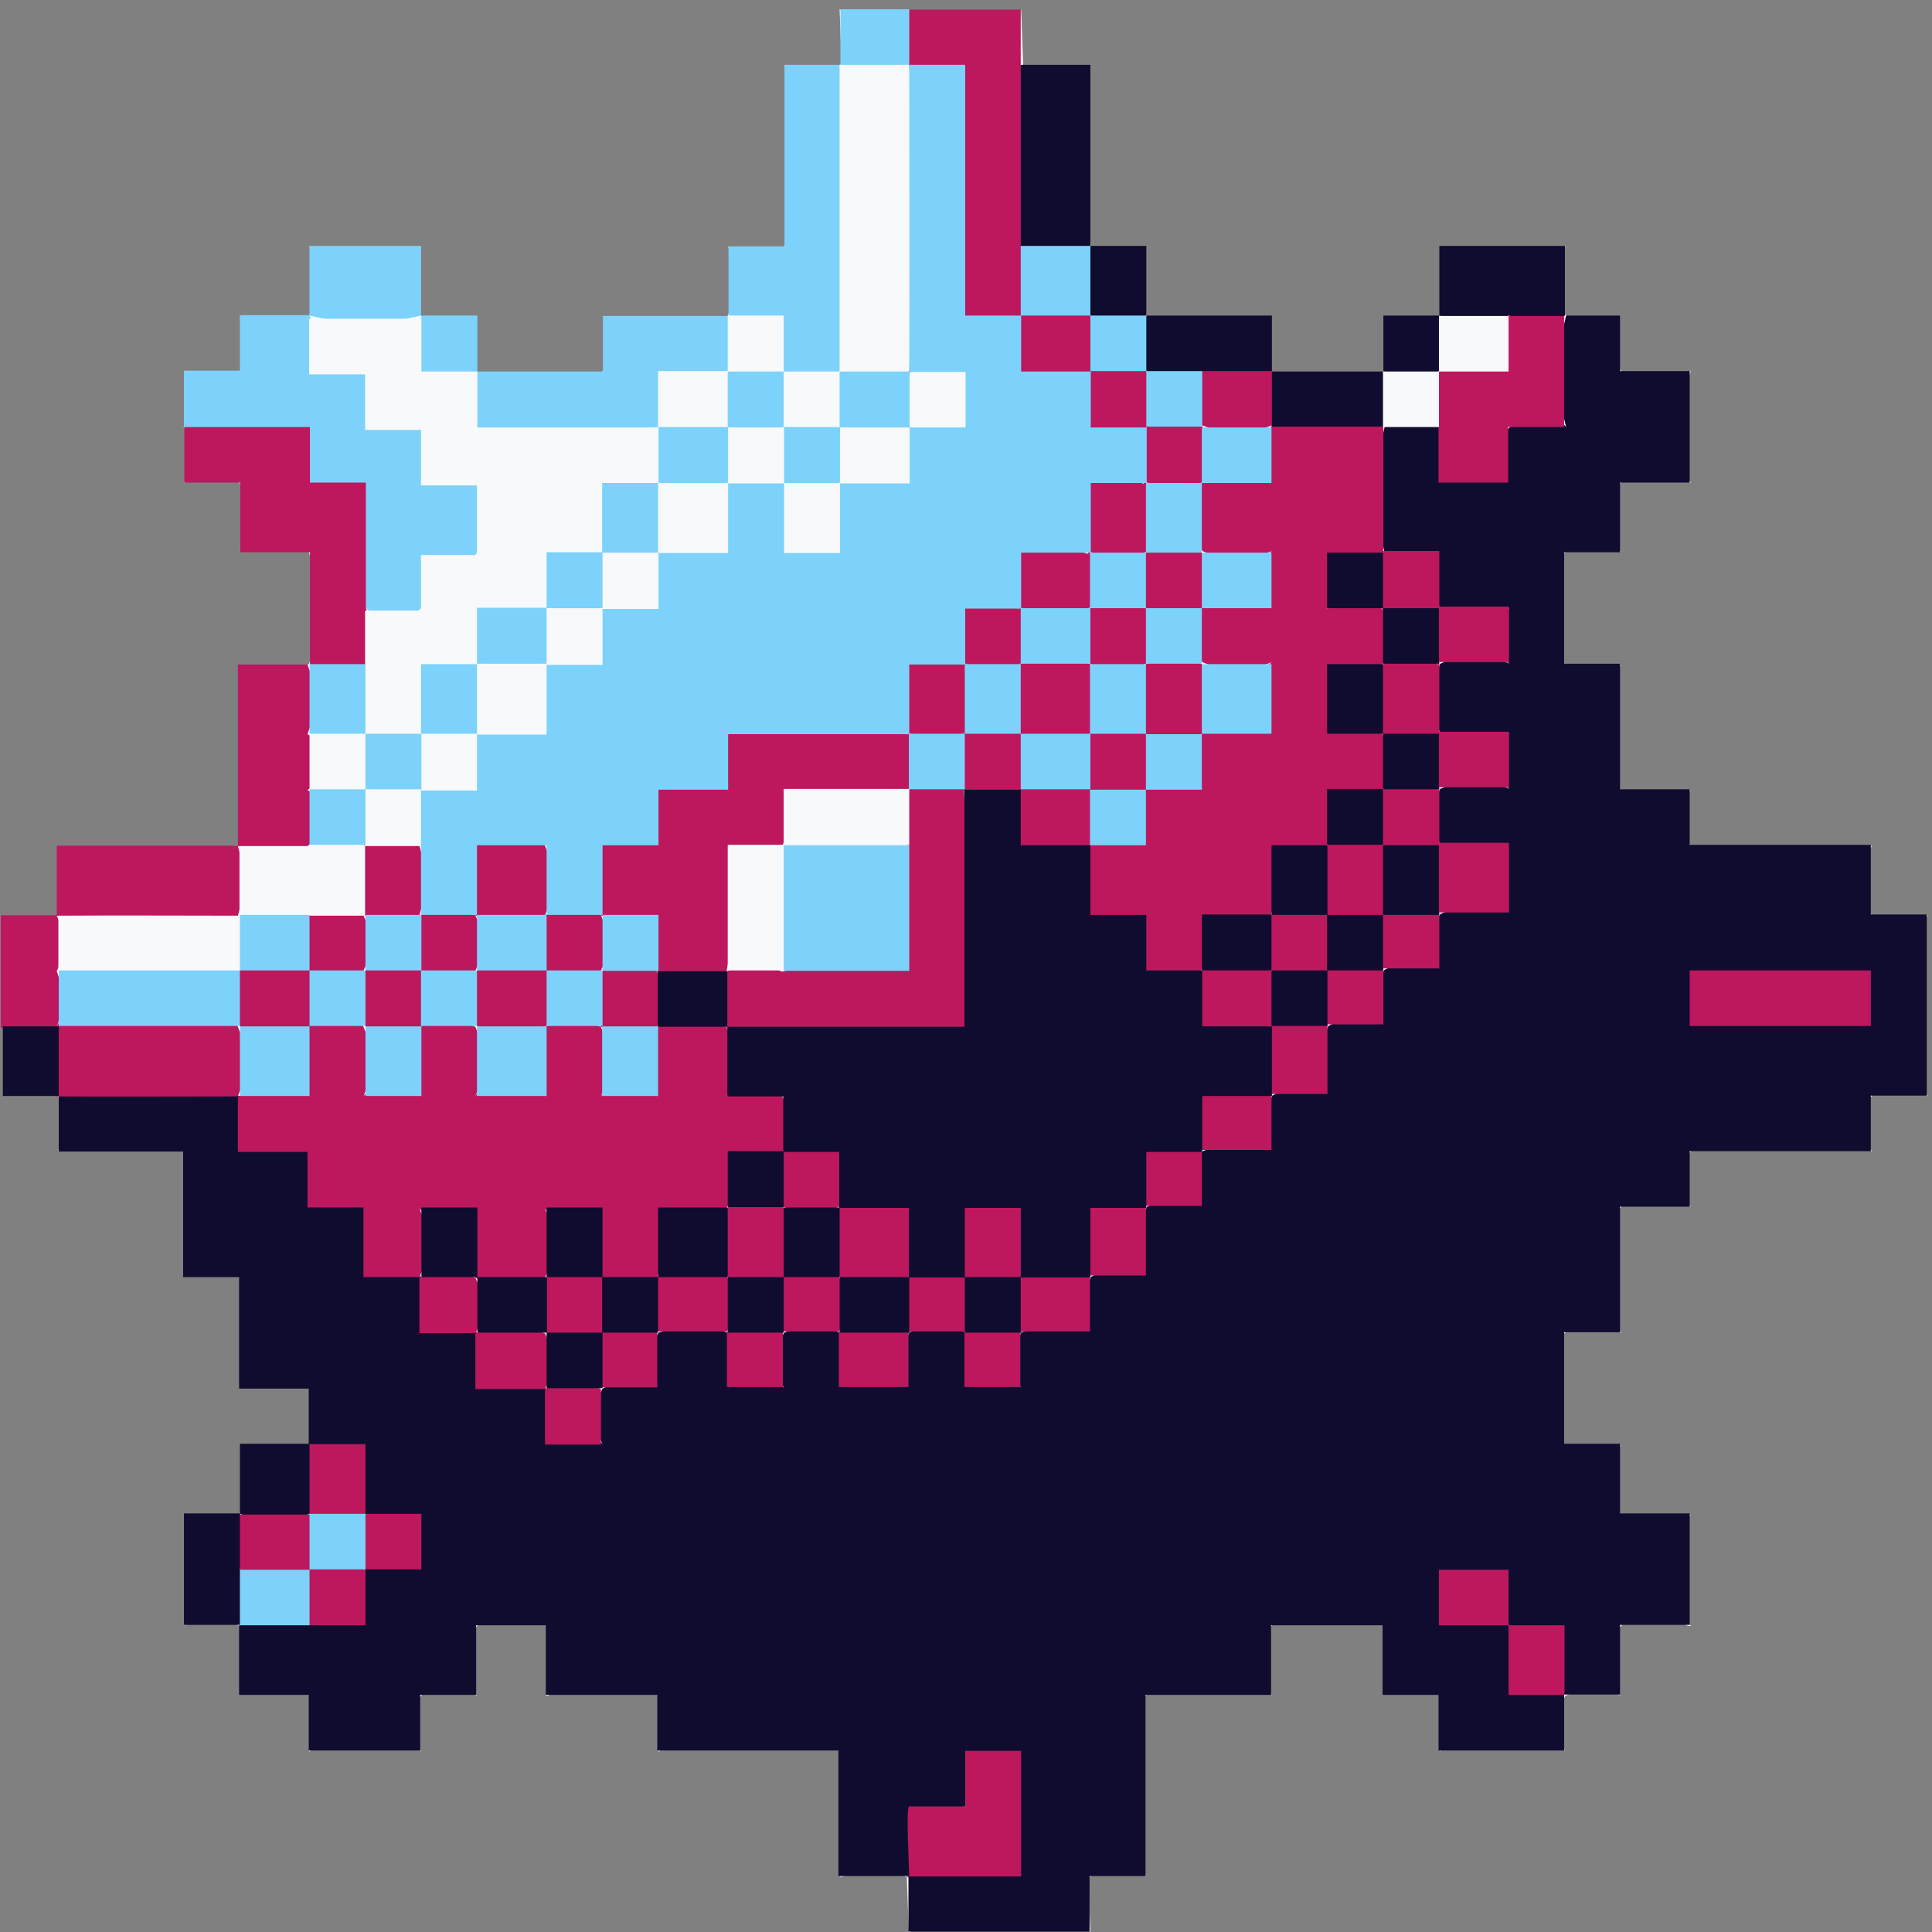<?xml version="1.0" encoding="UTF-8"?>
<svg id="Layer_1" data-name="Layer 1" xmlns="http://www.w3.org/2000/svg" viewBox="0 0 48 48">
  <rect x="0" y="0" width="48" height="48" fill="#808080" stroke="none"/>
  <defs>
    <style>
      .cls-1 {
        fill: #100c30;
      }

      .cls-2 {
        fill: #bd185d;
      }

      .cls-3 {
        fill: #7dd2fb;
      }

      .cls-4 {
        fill: #fefefe;
      }

      .cls-5 {
        fill: #f7f9fb;
      }
    </style>
  </defs>
  <g id="hAefnk.tif">
    <g>
      <path class="cls-4" d="M27.09,48c-.28-.14-.27-1.22,0-1.38.14-.28,1.22-.27,1.39,0l-.17-.08v-4.32l.17-.1c.02-.07.05-.17.1-.17.66-.07,2.24-.08,2.89,0l.13.17-.17-.1v-1.51l.17-.12c0-.07.03-.17.08-.17.36-.03,2.34-.07,2.57,0l.13.17c.07.02.17.05.17.1.04.33.04,1.17,0,1.51l-.17.12c.14-.28,1.22-.27,1.39,0l.17.1c.05.27.08,1.17-.17,1.29.02-.07.05-.17.1-.17.66-.07,2.24-.08,2.89,0l.13.17c-.24-.46-.24-.93,0-1.38.46-.17.93-.17,1.39,0l-.17-.1v-1.51l.17-.12.1-.17h1.51l.12.17c-.07,0-.17-.03-.17-.08-.06-.52-.07-2.05,0-2.57l.17-.13-.1.17h-1.51l-.12-.17-.17-.1v-1.51l.17-.12c-.14.28-1.22.27-1.39,0-.07,0-.17-.03-.17-.08-.03-.36-.07-2.33,0-2.57l.17-.13c.15-.28,1.22-.27,1.39,0-.07-.02-.17-.05-.17-.1-.07-.66-.08-2.24,0-2.89l.17-.13.1-.17h1.51l.12.17c-.28-.14-.27-1.22,0-1.38l.08-.17h4.32l.1.17c-.28-.14-.27-1.22,0-1.38.14-.28,1.22-.27,1.39,0l-.17-.08v-4.32l.17-.1-.1.17c-.29.05-1.16.08-1.29-.17l-.17-.1v-1.51l.17-.12-.08.17h-4.32l-.1-.17c-.28-.14-.27-1.22,0-1.38l-.1.17h-1.51l-.12-.17c-.07-.02-.17-.05-.17-.1-.07-.66-.08-2.24,0-2.89l.17-.13-.1.17c-.27.05-1.17.08-1.29-.17-.07,0-.17-.03-.17-.08-.03-.36-.07-2.33,0-2.57l.17-.13c.14-.28,1.22-.27,1.39,0l-.17-.1v-1.51l.17-.12.1-.17h1.51l.12.17c-.07,0-.17-.03-.17-.08-.06-.52-.07-2.05,0-2.57l.17-.13c-.02.07-.05.17-.1.17-.33.04-1.17.04-1.51,0l-.12-.17c-.28-.14-.27-1.22,0-1.38-.46.24-.93.24-1.39,0-.22-.58-.21-1.15,0-1.73,0,.05-.02.09-.04.12-.1.11-2.59.08-2.95.06l-.13-.17c.24.57.24,1.16,0,1.73-.4.21-.86.23-1.29.1.13.43.12.89-.1,1.29-.92.24-1.85.24-2.77,0-.22-.41-.22-.84-.08-1.27-1.01.11-2.04.11-3.04-.11-.18-.54-.23-1.09-.11-1.64-.43.14-.87.13-1.28-.09-.23-1.43-.19-2.88-.15-4.33h-1.46s-.12-.17-.12-.17c-.28-.14-.27-1.22,0-1.38"/>
      <path class="cls-4" d="M20.86.23l.17.1c.05.29.08,1.16-.17,1.29-.45.24-.93.24-1.39,0l.17.08v4.32l-.17.1c-.14.28-1.22.27-1.39,0,.24.57.24,1.16,0,1.73-1.01.25-2.1.26-3.12,0,.28.14.27,1.22,0,1.38-1.01.26-2.1.27-3.12,0-.24-.39-.22-.86-.09-1.28-.43.13-.89.11-1.29-.1-.24-.57-.24-1.16,0-1.73,0,.07-.03.17-.08.17-.52.06-2.07.07-2.57,0l-.13-.17c.24.57.23,1.16,0,1.73-.58.22-1.15.21-1.73,0,.28.14.27,1.22,0,1.38l-.1.17c-.29.05-1.16.08-1.29-.17.17.46.17.93,0,1.38l.17.1c.05.29.08,1.16-.17,1.29.14-.28,1.22-.27,1.39,0l.17.1v1.51l-.17.12.1-.17h1.51l.12.17c.24.92.23,1.85,0,2.77-.54.14-1.08.19-1.63.09.11,1.47.12,2.95-.11,4.41-1.46.23-2.95.22-4.42.11.13.55.11,1.09-.08,1.62-.41.22-.84.22-1.28.08.12.89.11,1.81-.11,2.69.18.54.23,1.09.11,1.64.43-.14.87-.13,1.28.09.24.45.24.93,0,1.38.02-.07.05-.17.1-.17.63-.05,2.3-.09,2.89,0l.13.17c.07.02.17.05.17.1.04.57.1,2.4,0,2.89l-.17.13c.14-.28,1.22-.27,1.39,0,.07,0,.17.03.17.08.06.52.07,2.07,0,2.57l-.17.13c.05-.17.23-.23.52-.17.32-.03,1.07-.08,1.21.17.24.45.24.93,0,1.38-.52.21-1.08.22-1.63.09.12.55.08,1.1-.1,1.64-.45.24-.93.24-1.39,0,.07,0,.17.03.17.08.06.52.07,2.07,0,2.57l-.17.13c.46-.24.93-.24,1.39,0,.24.57.24,1.16,0,1.73l.1-.17h1.51l.12.17.17.1c.05.29.08,1.16-.17,1.29,0-.07.03-.17.08-.17.5-.07,2.05-.06,2.57,0l.13.17c-.28-.14-.27-1.22,0-1.38.14-.28,1.22-.27,1.39,0l-.17-.1v-1.51l.17-.12.1-.17h1.51l.12.17c.07.02.17.05.17.1.02.2.02,1.49-.06,1.57-.03.03-.07.05-.12.06,0-.07.03-.17.08-.17.51-.05,2.09-.08,2.57,0l.13.17.17.1c.05.27.08,1.17-.17,1.29l.08-.17h4.32l.1.17c.07.02.17.05.17.1.04.57.1,2.4,0,2.89l-.17.13c.58-.21,1.15-.22,1.73,0,.28.14.27,1.22,0,1.38"/>
      <path class="cls-1" d="M38.86,7.84c.46,0,.92,0,1.39,0v1.38h1.73v2.77h-1.73v1.73h-1.39v2.77h1.39v3.12h1.73v1.38h4.5v1.73h1.39v4.5h-1.39v1.38h-4.5v1.38h-1.73v3.12h-1.39v2.77h1.39v1.73h1.73v2.77h-1.73v1.73c-.46,0-.92,0-1.39,0-.21-.52-.23-1.09-.1-1.64-.43.13-.88.12-1.28-.09-.24-.45-.24-.93,0-1.38l-.1.17h-1.51l-.12-.17.17.1c.05.27.08,1.17-.17,1.29.57-.24,1.16-.24,1.73,0,.21.49.21,1.03.15,1.56h1.11s.12.17.12.17c0,.46,0,.92,0,1.38h-3.12v-1.38h-1.39v-1.73h-2.77v1.73h-3.12v4.5h-1.39v1.38c-1.5,0-3,0-4.5,0v-1.38c.92-.23,1.85-.24,2.77,0-.07-.02-.17-.05-.17-.1-.07-.66-.08-2.24,0-2.89l.17-.13c-.14.28-1.22.27-1.39,0l.17.1c.05.29.08,1.16-.17,1.29l-.1.17c-.29.05-1.16.08-1.29-.17l.14.12.03,1.5-.17.11c-.58,0-1.16,0-1.73,0v-3.12h-4.5v-1.38h-2.77v-1.73h-1.73v1.73h-1.39v1.38h-2.77v-1.38h-1.73c0-.58,0-1.16,0-1.73.58-.21,1.15-.21,1.73,0,.4-.21.86-.23,1.29-.1-.13-.43-.12-.89.1-1.29.45-.24.93-.24,1.39,0-.28-.14-.27-1.22,0-1.38-.46.24-.93.24-1.39,0-.18-.54-.23-1.09-.11-1.64-.43.14-.87.13-1.28-.09,0-.46,0-.92,0-1.38h-1.73v-2.77h-1.39v-3.12H1.46c0-.46,0-.92,0-1.38,1.49-.24,3.01-.24,4.5,0,.24.45.24.93,0,1.38l.1-.17h1.51l.12.17c.28.14.27,1.22,0,1.38.14-.28,1.22-.27,1.39,0,.07.02.17.05.17.1.02.2.02,1.49-.06,1.57-.03.03-.07.05-.12.06.46-.24.93-.24,1.39,0,.21.4.23.86.1,1.29.43-.13.89-.12,1.29.1.22.41.22.84.09,1.28.55-.12,1.11-.08,1.64.11.24.45.24.93,0,1.38.14-.28,1.22-.27,1.39,0-.24-.46-.24-.93,0-1.38.4-.21.86-.23,1.29-.1-.13-.43-.12-.89.1-1.29.57-.17,1.16-.17,1.73,0,.24.45.24.93,0,1.38.14-.28,1.22-.27,1.39,0-.24-.46-.24-.93,0-1.38.46-.17.93-.17,1.39,0,.24.45.24.93,0,1.38.02-.07.05-.17.1-.17.14-.02,1.44-.03,1.51,0,.07.03.1.1.12.17-.24-.46-.24-.93,0-1.38.47-.22.92-.21,1.39,0,.24.45.24.93,0,1.38.14-.28,1.22-.27,1.39,0-.24-.46-.24-.93,0-1.38.54-.18,1.09-.23,1.64-.11-.14-.43-.13-.87.09-1.28.41-.22.85-.23,1.28-.09-.12-.54-.12-1.12.1-1.64.39-.24.86-.22,1.29-.1-.13-.42-.14-.9.1-1.29.52-.22,1.09-.22,1.64-.1-.13-.43-.12-.88.09-1.28.41-.22.84-.22,1.28-.09-.12-.55-.08-1.11.11-1.64.4-.21.86-.23,1.29-.1-.13-.43-.12-.89.1-1.29.4-.21.86-.23,1.29-.1-.13-.43-.12-.89.1-1.29.57-.24,1.16-.24,1.73,0-.07-.02-.17-.05-.17-.1-.02-.14-.03-1.44,0-1.51.03-.07.1-.1.17-.12-.57.24-1.16.24-1.73,0-.21-.47-.22-.92,0-1.38.57-.24,1.16-.24,1.73,0-.28-.14-.27-1.22,0-1.38-.57.24-1.16.24-1.73,0-.22-.58-.21-1.15,0-1.73.57-.24,1.16-.24,1.73,0-.28-.14-.27-1.22,0-1.38-.57.24-1.16.24-1.73,0-.2-.37-.21-.8-.15-1.21h-1.11s-.12-.17-.12-.17c-.24-1.03-.24-2.08,0-3.12.14-.28,1.22-.27,1.39,0,.24.45.24.93,0,1.38l.1-.17h1.51l.12.17c-.28-.14-.27-1.22,0-1.38.14-.28,1.22-.27,1.39,0-.24-.92-.23-1.85,0-2.77Z"/>
      <path class="cls-2" d="M31.59,24.11c.21.47.22.92,0,1.38-.49.13-1.44.32-1.83.1-.19-.11-.01-1.09.1-1.48.57-.23,1.16-.24,1.73,0Z"/>
      <path class="cls-2" d="M27.09,16.5c.17.57.17,1.16,0,1.73-.57.17-1.16.17-1.73,0-.17-.57-.17-1.16,0-1.73.58-.22,1.15-.22,1.73,0Z"/>
      <path class="cls-2" d="M14.97,31.73c.17.46.17.93,0,1.38-.47.21-.92.22-1.39,0-.17-.46-.17-.93,0-1.38.46-.17.93-.17,1.39,0Z"/>
      <path class="cls-2" d="M29.86,16.5c.24.57.24,1.16,0,1.73-.47.22-.92.21-1.39,0-.21-.58-.22-1.15,0-1.73.47-.21.92-.22,1.39,0Z"/>
      <path class="cls-2" d="M28.47,18.23c.24.46.24.93,0,1.38-.45.24-.93.24-1.39,0-.22-.47-.21-.92,0-1.38.47-.22.92-.21,1.39,0Z"/>
      <path class="cls-2" d="M23.97,31.73c-.24-.57-.24-1.16,0-1.73.15-.28,1.22-.27,1.39,0,.24.57.24,1.16,0,1.73-.47.22-.92.21-1.39,0Z"/>
      <path class="cls-2" d="M29.86,13.73c.17.46.17.93,0,1.38-.47.22-.92.21-1.39,0-.17-.46-.17-.93,0-1.38.47-.22.92-.22,1.39,0Z"/>
      <path class="cls-2" d="M20.86,30c.44-.13,1.61-.32,1.83-.1s.03,1.39-.1,1.83c-.57.17-1.16.17-1.73,0-.24-.57-.23-1.16,0-1.73Z"/>
      <path class="cls-2" d="M19.47,30c.17.57.17,1.16,0,1.73-.46.17-.93.17-1.39,0-.22-.58-.22-1.15,0-1.73.47-.22.92-.22,1.39,0Z"/>
      <path class="cls-2" d="M19.47,28.61c.15-.05.31-.09.46-.12.31-.05.81-.13,1.01,0,.16.11.11,1.2-.09,1.49-.47.21-.92.21-1.39,0-.24-.45-.23-.93,0-1.38Z"/>
      <path class="cls-2" d="M34.36,21c.21.58.22,1.15,0,1.73-.47.22-.92.21-1.39,0-.24-.57-.24-1.16,0-1.73.45-.24.93-.24,1.39,0Z"/>
      <path class="cls-2" d="M25.36.23v1.38c.24,1.49.23,3.01,0,4.5.24.57.23,1.16,0,1.73.57-.23,1.16-.24,1.73,0,.24.45.24.93,0,1.38.47-.21.92-.22,1.39,0,.22.47.21.92,0,1.38.46-.23.93-.24,1.39,0,.28.14.27,1.22,0,1.38-.45.24-.93.23-1.39,0,.17.57.17,1.16,0,1.73-.47.21-.92.21-1.39,0,.21.47.22.92,0,1.38-.57.24-1.16.23-1.73,0,.24.46.24.93,0,1.38-.45.24-.93.23-1.39,0,.23.57.24,1.16,0,1.73-.46.17-.93.17-1.39,0,.21.47.22.92,0,1.38.47-.22.92-.21,1.39,0-.21-.47-.22-.92,0-1.38.46-.17.93-.17,1.39,0,.24.45.24.93,0,1.38.58-.22,1.15-.21,1.73,0,.22.47.21.92,0,1.38.4-.21.86-.23,1.29-.1-.13-.43-.12-.89.1-1.29.4-.21.86-.23,1.29-.1-.13-.43-.12-.89.1-1.29.57-.24,1.16-.24,1.73,0l-.17-.1v-1.51l.17-.12c-.57.24-1.16.24-1.73,0-.21-.47-.22-.92,0-1.38.57-.24,1.16-.24,1.73,0-.28-.14-.27-1.22,0-1.38-.57.24-1.16.24-1.73,0-.17-.57-.17-1.16,0-1.73.54-.18,1.09-.23,1.64-.11-.14-.43-.13-.87.09-1.28-.58.22-1.15.22-1.73,0-.28-.14-.27-1.22,0-1.38.57-.17,1.16-.17,1.73,0,.22.47.22.92,0,1.38.92-.17,1.85-.17,2.77,0,0,1.04,0,2.08,0,3.12h1.39c0,.46,0,.92,0,1.38.58,0,1.16,0,1.73,0v1.38c-.58,0-1.16,0-1.73,0,0,.58,0,1.16,0,1.73.58,0,1.16,0,1.73,0v1.38c-.58,0-1.16,0-1.73,0,0,.46,0,.92,0,1.38.58,0,1.16,0,1.73,0v1.73c-.58,0-1.16,0-1.73,0,0,.46,0,.92,0,1.39-.46,0-.93,0-1.39,0,0,.46,0,.92,0,1.39-.46,0-.93,0-1.39,0,0,.58,0,1.16,0,1.73-.46,0-.93,0-1.39,0,0,.46,0,.92,0,1.39-.58,0-1.16,0-1.73,0,0,.46,0,.92,0,1.39-.46,0-.93,0-1.39,0,0,.58,0,1.16,0,1.73-.46,0-.93,0-1.39,0,0,.46,0,.92,0,1.39-.58,0-1.16,0-1.73,0,0,.46,0,.92,0,1.38h-1.39c0-.46,0-.92,0-1.38-.46,0-.92,0-1.39,0,0,.46,0,.92,0,1.38h-1.73c0-.46,0-.92,0-1.38-.46,0-.92,0-1.39,0,0,.46,0,.92,0,1.38h-1.39c0-.46,0-.92,0-1.38-.58,0-1.16,0-1.73,0,0,.46,0,.92,0,1.39-.46,0-.93,0-1.39,0-.23-.46-.24-.93,0-1.38.46-.17.93-.17,1.39,0-.24-.46-.24-.93,0-1.38.57-.17,1.16-.17,1.73,0,.24.45.23.93,0,1.38.46-.17.93-.17,1.39,0-.23-.46-.24-.93,0-1.38.46-.17.93-.17,1.39,0,.24.45.23.93,0,1.38.57-.17,1.16-.17,1.73,0-.21-.47-.21-.92,0-1.38.46-.17.93-.17,1.39,0,.21.47.21.92,0,1.38.47-.22.92-.21,1.39,0-.21-.47-.21-.92,0-1.38.57-.24,1.16-.23,1.73,0-.17-.38-.29-1.67-.11-1.82.24-.19,1.18-.11,1.49.09-.18-.31-.28-1.3-.1-1.48s1.17-.08,1.48.1c-.2-.31-.28-1.25-.09-1.49.15-.19,1.45-.06,1.82.11-.23-.57-.24-1.16,0-1.73.47-.21.92-.21,1.39,0-.21-.47-.22-.92,0-1.38.45-.24.93-.23,1.39,0-.24-.46-.24-.93,0-1.38.47-.22.92-.21,1.39,0-.23-.57-.24-1.16,0-1.73-.46.17-.93.17-1.39,0-.17-.46-.17-.93,0-1.38.45-.24.93-.24,1.39,0-.17-.46-.17-.93,0-1.38-.46.24-.93.24-1.39,0-.17-.57-.17-1.16,0-1.73.45-.24.93-.24,1.39,0-.24-.45-.24-.93,0-1.38-.46.24-.93.24-1.39,0-.17-.46-.17-.93,0-1.38-.46.17-.93.17-1.39,0,.28.14.27,1.22,0,1.38.46-.24.93-.24,1.39,0,.17.46.17.93,0,1.38-.45.24-.93.24-1.39,0,.07.02.17.05.17.1.04.33.04,1.17,0,1.51l-.17.12c.46-.24.93-.24,1.39,0,.17.46.17.93,0,1.38-.4.21-.86.23-1.29.1.13.43.12.89-.1,1.29-.41.22-.84.22-1.28.09.12.55.08,1.11-.11,1.64-.53.19-1.08.22-1.63.1.11.43.04.87-.1,1.29-.46.24-.93.24-1.39,0-.28-.14-.27-1.22,0-1.38-.14.28-1.22.27-1.39,0-.24-.57-.24-1.16,0-1.73-.4.16-1.58.31-1.83.1-.18-.15-.09-1.19.09-1.49-.46.17-.93.17-1.39,0,.24,1.99.21,3.99.09,5.99-2,.11-3.99.1-5.98-.1-.22-.47-.22-.92,0-1.38.47-.22.92-.21,1.39,0,.99-.23,2.01-.22,3.02-.1-.12-1.01-.13-2.03.1-3.02-.21-.47-.22-.92,0-1.38-1,.22-2.02.22-3.04.11.14.43.14.87-.08,1.27-.41.22-.84.22-1.27.08.12,1.01.08,2.03-.11,3.04-.57.17-1.16.17-1.73,0,.22.47.22.92,0,1.38.57-.17,1.16-.17,1.73,0,.24.57.24,1.16,0,1.73.14-.28,1.22-.27,1.39,0,.24.45.24.93,0,1.38-.43.13-.86.22-1.3.11.14.43.13.87-.09,1.28-.53.19-1.08.22-1.63.1.12.55.09,1.1-.1,1.63-.46.17-.93.17-1.39,0-.24-.57-.24-1.16,0-1.73l-.1.17c-.29.05-1.16.08-1.29-.17.24.57.24,1.16,0,1.73-.58.21-1.15.22-1.73,0-.24-.57-.24-1.16,0-1.73l-.1.17c-.29.05-1.16.08-1.29-.17.24.57.23,1.16,0,1.73.46-.23.93-.24,1.39,0,.24.45.24.93,0,1.38.57-.23,1.16-.24,1.73,0,.24.45.23.93,0,1.38.47-.21.92-.21,1.39,0,0,.46,0,.92,0,1.38h-1.39c0-.46,0-.92,0-1.38-.58,0-1.16,0-1.73,0,0-.46,0-.92,0-1.39-.46,0-.93,0-1.39,0,0-.46,0-.92,0-1.39-.46,0-.92,0-1.39,0v-1.73h-1.39v-1.38h-1.73c0-.46,0-.92,0-1.38-1.5,0-3,.01-4.5,0-.24-.57-.24-1.16,0-1.73-.14.28-1.22.27-1.39,0,0-.92,0-1.85,0-2.77.46,0,.93,0,1.39,0,0-.58,0-1.16,0-1.73,1.5,0,3,0,4.5,0,0-1.5,0-3,0-4.5.58,0,1.16,0,1.73,0,.22.58.22,1.15,0,1.73l.17.1c.05.29.08,1.16-.17,1.29l.17.1c.05.29.08,1.16-.17,1.29-.57.17-1.16.17-1.73,0,.17.57.17,1.16,0,1.73-1.48.26-3.02.25-4.5,0,.21.47.22.92,0,1.38.17.46.17.93,0,1.38l.08-.17h4.32l.1.17c.24.57.23,1.16,0,1.73.53-.19,1.08-.22,1.63-.1-.12-.55-.09-1.1.1-1.63.14-.28,1.22-.27,1.39,0,.24.57.24,1.16,0,1.73.14-.28,1.22-.27,1.39,0-.24-.57-.24-1.16,0-1.73.46-.17.93-.17,1.39,0,.24.57.24,1.16,0,1.73l.1-.17h1.51l.12.17c-.24-.57-.24-1.16,0-1.73.46-.17.93-.17,1.39,0,.24.57.24,1.16,0,1.73.14-.28,1.22-.27,1.39,0-.24-.57-.24-1.16,0-1.73-.46.17-.93.17-1.39,0-.22-.47-.22-.92,0-1.38.46-.17.93-.17,1.39,0-.21-.4-.23-.86-.1-1.29-.43.13-.89.12-1.29-.1.21.47.21.92,0,1.38-.46.17-.93.17-1.39,0-.21-.47-.21-.92,0-1.38-.58.21-1.15.22-1.73,0,.21.47.21.92,0,1.38-.46.17-.93.17-1.39,0-.21-.47-.22-.92,0-1.38-.46.17-.93.17-1.39,0,.22.47.21.92,0,1.38l-.1.17c-.29.05-1.16.08-1.29-.17-.28-.14-.27-1.22,0-1.38.46-.17.93-.17,1.39,0-.17-.57-.17-1.16,0-1.73.14-.28,1.22-.27,1.39,0,.17.57.17,1.16,0,1.73.46-.17.93-.17,1.39,0-.24-.57-.24-1.16,0-1.73l.1-.17h1.51l.12.17c.24.57.24,1.16,0,1.73.46-.24.93-.24,1.39,0-.24-.57-.24-1.16,0-1.73.14-.28,1.22-.27,1.39,0-.28-.14-.27-1.22,0-1.38l.1-.17h1.51l.12.17c-.28-.14-.27-1.21,0-1.38,1.49-.24,3.01-.24,4.5,0-.14-.54-.31-1.32-.11-1.82.05-.14,1.2-.13,1.49.09-.18-.31-.28-1.3-.1-1.48s1.17-.08,1.48.1c-.22-.29-.23-1.44-.09-1.49.5-.2,1.28-.03,1.82.11-.14-.54-.31-1.32-.11-1.82.05-.14,1.2-.13,1.49.09-.17-.46-.17-.93,0-1.38-.31.18-1.3.28-1.48.1s-.08-1.17.1-1.48c-.54.14-1.32.31-1.82.11-.14-.05-.13-1.2.09-1.49-.46.24-.93.24-1.39,0l-.17-.08V1.72l.17-.1c-.46.24-.93.24-1.39,0-.28-.14-.27-1.22,0-1.38.92,0,1.85,0,2.77,0Z"/>
      <path class="cls-2" d="M32.98,22.73c.21.47.22.92,0,1.38-.46.17-.93.17-1.39,0-.21-.47-.22-.92,0-1.38.47-.22.92-.21,1.39,0Z"/>
      <path class="cls-2" d="M7.69,24.11c.22.47.22.92,0,1.38-.02.07-.05.17-.1.17-.33.04-1.17.04-1.51,0l-.12-.17c-.22-.47-.21-.92,0-1.38.02-.07.05-.17.1-.17.15-.02,1.44-.04,1.51,0s.1.1.12.17Z"/>
      <path class="cls-2" d="M28.47,15.11c.17.46.17.93,0,1.38-.46.17-.93.17-1.39,0-.21-.47-.22-.92,0-1.38.47-.22.92-.21,1.39,0Z"/>
      <path class="cls-2" d="M10.47,24.11c.21.47.22.92,0,1.38-.14.28-1.22.27-1.39,0-.22-.47-.21-.92,0-1.38.14-.28,1.21-.27,1.39,0Z"/>
      <path class="cls-2" d="M13.58,24.11c.22.47.22.92,0,1.38-.57.17-1.16.17-1.73,0-.22-.47-.22-.92,0-1.38.57-.17,1.16-.17,1.73,0Z"/>
      <path class="cls-3" d="M20.86,10.61c.21.47.22.92,0,1.38-.47.22-.92.21-1.39,0-.22-.47-.21-.92,0-1.38.47-.22.92-.21,1.39,0Z"/>
      <path class="cls-3" d="M18.08,10.61c.21.47.22.92,0,1.38-.57.24-1.16.23-1.73,0-.24-.46-.24-.93,0-1.38.57-.17,1.16-.17,1.73,0Z"/>
      <path class="cls-3" d="M22.59.23v1.38c-.58.21-1.15.21-1.73,0,.24,2.53.24,5.08,0,7.62.57-.24,1.16-.24,1.73,0,.24.46.24.93,0,1.38-.57.24-1.16.24-1.73,0-.21-.47-.22-.92,0-1.38-.46.17-.93.17-1.39,0-.21-.4-.23-.86-.1-1.29-.43.13-.89.11-1.29-.1.21.47.22.92,0,1.38-.54.18-1.09.23-1.64.11.14.43.13.87-.09,1.28-1.51.23-3.05.22-4.57.11-.12-.51-.2-1.04.07-1.5-.31.18-1.3.28-1.48.1s-.08-1.17.1-1.48c.46,0,.93,0,1.39,0,0,.46,0,.92,0,1.39,1.04,0,2.08,0,3.12,0v-1.38c1.04,0,2.08,0,3.12,0,0-.58,0-1.16,0-1.73h1.39V1.61c.46,0,.92,0,1.39,0V.23c.58,0,1.16,0,1.73,0Z"/>
      <path class="cls-3" d="M19.47,9.23c.24.45.24.93,0,1.38-.46.17-.93.17-1.39,0-.21-.47-.22-.92,0-1.38.47-.22.92-.21,1.39,0Z"/>
      <path class="cls-1" d="M25.36,1.61h1.73c0,1.5,0,3,0,4.5.46,0,.93,0,1.39,0,0,.58,0,1.16,0,1.73,1.04,0,2.08,0,3.12,0,0,.46,0,.92,0,1.39.92,0,1.85,0,2.77,0,0-.46,0-.92,0-1.39.46,0,.93,0,1.39,0,0-.58,0-1.16,0-1.73h3.12c0,.58,0,1.16,0,1.73-.46.23-.93.24-1.39,0-.58.21-1.15.21-1.73,0,.17.46.17.93,0,1.38-.47.22-.92.21-1.39,0,.24.46.24.93,0,1.38-.92,0-1.85,0-2.77,0,0-.46,0-.92,0-1.38-.58,0-1.16,0-1.73,0-.47.21-.92.22-1.39,0-.22-.47-.21-.92,0-1.38-.47.21-.92.22-1.39,0-.22-.58-.21-1.15,0-1.73-.57.23-1.16.24-1.73,0,0-1.5,0-3,0-4.5Z"/>
      <path class="cls-3" d="M7.69,7.84c.24.45.24.93,0,1.38.14-.28,1.22-.27,1.39,0,.28.14.27,1.22,0,1.38.14-.28,1.22-.27,1.39,0,.28.14.27,1.22,0,1.38.14-.28,1.22-.27,1.39,0,.07.02.17.05.17.1.04.33.04,1.17,0,1.51l-.17.12-.1.17c-.29.05-1.16.08-1.29-.17.28.14.27,1.22,0,1.38-.14.28-1.22.27-1.39,0-.24-1.03-.24-2.08,0-3.12-.14.28-1.22.27-1.39,0-.28-.14-.27-1.22,0-1.38-.02.07-.05.17-.1.17-.35.02-2.77.08-2.89,0-.06-.04-.11-.1-.13-.17v-1.38h1.39v-1.38c.58,0,1.16,0,1.73,0Z"/>
      <path class="cls-2" d="M4.58,10.61h3.12v1.38h1.39c0,1.04,0,2.08,0,3.12.22.47.21.92,0,1.38-.14.28-1.22.27-1.39,0,0-.92,0-1.85,0-2.77h-1.73v-1.73h-1.39v-1.38Z"/>
      <path class="cls-3" d="M7.69,7.84c0-.58,0-1.16,0-1.73h2.77c0,.58,0,1.16,0,1.73-.92.23-1.85.23-2.77,0Z"/>
      <path class="cls-1" d="M7.69,35.88c.24.57.24,1.16,0,1.73-.58.21-1.15.21-1.73,0,.21.47.21.92,0,1.38.21.47.21.92,0,1.38-.46,0-.92,0-1.39,0v-2.77c.46,0,.92,0,1.39,0,0-.58,0-1.16,0-1.73.58,0,1.16,0,1.73,0Z"/>
      <path class="cls-1" d="M1.46,25.5c0,.58,0,1.16,0,1.73-.46,0-.93,0-1.39,0,0-.58,0-1.16,0-1.73h1.39Z"/>
      <path class="cls-2" d="M38.86,7.84c0,.92,0,1.85,0,2.77h-1.39v1.38h-1.73c0-.46,0-.92,0-1.38-.24-.45-.24-.93,0-1.38.51-.17,1.03-.22,1.56-.15v-1.11s.17-.12.17-.12c.46,0,.92,0,1.39,0Z"/>
      <path class="cls-2" d="M22.59,46.61c0-.16-.09-1.73,0-1.73h1.39v-1.38h1.39v3.12c-.92,0-1.85,0-2.77,0Z"/>
      <rect class="cls-2" x="41.98" y="24.11" width="4.5" height="1.38"/>
      <path class="cls-2" d="M7.69,35.88c.46,0,.93,0,1.39,0,0,.58,0,1.16,0,1.73.46,0,.92,0,1.39,0v1.38c-.46,0-.92,0-1.39,0,0,.46,0,.92,0,1.39-.46,0-.93,0-1.39,0-.28-.14-.27-1.22,0-1.38.47-.21.92-.21,1.39,0-.21-.47-.21-.92,0-1.38-.46.23-.93.24-1.39,0l.17.1c.05.29.08,1.16-.17,1.29-.02.07-.05.17-.1.17-.33.04-1.17.04-1.51,0l-.12-.17c0-.46,0-.92,0-1.38.58,0,1.16,0,1.73,0,0-.58,0-1.16,0-1.73Z"/>
      <path class="cls-3" d="M7.69,39v1.38c-.58,0-1.16,0-1.73,0,0-.46,0-.92,0-1.38h1.73Z"/>
      <path class="cls-3" d="M9.08,37.61c0,.46,0,.92,0,1.38-.46,0-.92,0-1.39,0v-1.38c.46,0,.92,0,1.39,0Z"/>
      <path class="cls-2" d="M37.48,40.38c-.58,0-1.16,0-1.73,0v-1.38h1.73c0,.46,0,.92,0,1.38.46,0,.93,0,1.39,0,0,.58,0,1.16,0,1.73h-1.39c0-.58,0-1.16,0-1.73Z"/>
      <path class="cls-5" d="M37.48,7.84v1.39c-.58,0-1.16,0-1.73,0,0,.46,0,.92,0,1.38h-1.39c0-.46,0-.92,0-1.38.46,0,.92,0,1.39,0,0-.46,0-.92,0-1.38.58,0,1.16,0,1.73,0Z"/>
      <path class="cls-3" d="M22.59,1.61c.46,0,.92,0,1.39,0v6.23c.46,0,.92,0,1.39,0,0,.46,0,.92,0,1.39.58,0,1.16,0,1.73,0,0,.46,0,.92,0,1.39.46,0,.93,0,1.39,0,0,.46,0,.92,0,1.38-.46,0-.93,0-1.39,0,0,.58,0,1.16,0,1.73-.58,0-1.16,0-1.73,0,0,.46,0,.92,0,1.39-.46,0-.93,0-1.39,0,0,.46,0,.92,0,1.39-.46,0-.93,0-1.39,0,0,.58,0,1.16,0,1.73-1.5,0-3,0-4.5,0v1.38h-1.73v1.38h-1.39c0,.58,0,1.16,0,1.73-.46,0-.92,0-1.39,0,0-.58,0-1.16,0-1.73h-1.73c0,.58,0,1.16,0,1.73-.46,0-.92,0-1.39,0,0-.58,0-1.16,0-1.73-.21-.47-.22-.92,0-1.38.4-.21.86-.23,1.29-.1-.13-.43-.12-.89.1-1.29.53-.19,1.08-.22,1.63-.1-.12-.55-.09-1.1.1-1.63.4-.21.86-.23,1.29-.1-.13-.43-.12-.89.1-1.29.4-.21.86-.23,1.29-.1-.13-.43-.12-.89.1-1.29.53-.19,1.08-.22,1.63-.1-.12-.55-.09-1.1.1-1.63.47-.22.92-.21,1.39,0,.24.57.24,1.16,0,1.73.14-.28,1.22-.27,1.39,0-.24-.57-.24-1.16,0-1.73.54-.18,1.09-.23,1.64-.11-.14-.43-.13-.87.09-1.28.45-.24.93-.24,1.39,0-.28-.14-.27-1.22,0-1.38-.46.24-.93.24-1.39,0-.25-2.53-.26-5.09,0-7.62Z"/>
      <path class="cls-3" d="M29.86,16.5c.58,0,1.16,0,1.73,0v1.73c-.58,0-1.16,0-1.73,0,0-.58,0-1.16,0-1.73Z"/>
      <path class="cls-3" d="M29.86,12c0,.58,0,1.16,0,1.73-.46,0-.92,0-1.39,0,0-.58,0-1.16,0-1.73.46,0,.92,0,1.39,0Z"/>
      <path class="cls-3" d="M31.59,10.61c0,.46,0,.92,0,1.39-.58,0-1.16,0-1.73,0v-1.38c.58,0,1.16,0,1.73,0Z"/>
      <path class="cls-3" d="M28.47,16.5c0,.58,0,1.16,0,1.73-.46,0-.92,0-1.39,0,0-.58,0-1.16,0-1.73.46,0,.92,0,1.39,0Z"/>
      <path class="cls-3" d="M23.97,18.23c0,.46,0,.92,0,1.38-.46,0-.92,0-1.39,0,0-.46,0-.92,0-1.38.46,0,.92,0,1.39,0Z"/>
      <path class="cls-3" d="M27.09,18.23c0,.46,0,.92,0,1.38-.58,0-1.16,0-1.73,0,0-.46,0-.92,0-1.38.58,0,1.16,0,1.73,0Z"/>
      <path class="cls-3" d="M29.86,13.73c.58,0,1.16,0,1.73,0v1.38c-.58,0-1.16,0-1.73,0,0-.46,0-.92,0-1.38Z"/>
      <path class="cls-3" d="M29.86,18.23c0,.46,0,.92,0,1.39-.46,0-.93,0-1.39,0,0-.46,0-.92,0-1.38.46,0,.92,0,1.39,0Z"/>
      <path class="cls-3" d="M27.09,6.11c0,.58,0,1.16,0,1.73.46,0,.92,0,1.39,0,0,.46,0,.92,0,1.38.46,0,.92,0,1.39,0v1.38c-.46,0-.92,0-1.39,0,0-.46,0-.92,0-1.38-.46,0-.92,0-1.39,0,0-.46,0-.92,0-1.38-.58,0-1.16,0-1.73,0,0-.58,0-1.16,0-1.73.58,0,1.16,0,1.73,0Z"/>
      <path class="cls-3" d="M27.09,15.11c0,.46,0,.92,0,1.38-.58,0-1.16,0-1.73,0,0-.46,0-.92,0-1.38.58,0,1.16,0,1.73,0Z"/>
      <path class="cls-3" d="M29.86,15.11c0,.46,0,.92,0,1.38-.46,0-.92,0-1.39,0,0-.46,0-.92,0-1.38.46,0,.92,0,1.39,0Z"/>
      <path class="cls-3" d="M28.47,19.61c0,.46,0,.92,0,1.39-.46,0-.93,0-1.39,0,0-.46,0-.92,0-1.38.46,0,.92,0,1.39,0Z"/>
      <path class="cls-3" d="M28.47,13.73c0,.46,0,.92,0,1.38-.46,0-.92,0-1.39,0,0-.46,0-.92,0-1.38.46,0,.92,0,1.39,0Z"/>
      <path class="cls-3" d="M25.36,16.5c0,.58,0,1.16,0,1.73-.46,0-.92,0-1.39,0,0-.58,0-1.16,0-1.73.46,0,.92,0,1.39,0Z"/>
      <path class="cls-5" d="M22.59,1.61c0,2.54.01,5.08,0,7.62-.58,0-1.16,0-1.73,0,0-2.54,0-5.08,0-7.62.58,0,1.16,0,1.73,0Z"/>
      <path class="cls-5" d="M18.08,7.84c.46,0,.93,0,1.39,0,0,.46,0,.92,0,1.39-.46,0-.92,0-1.39,0,0-.46,0-.92,0-1.38Z"/>
      <path class="cls-5" d="M18.08,9.23c0,.46,0,.92,0,1.38-.58,0-1.16,0-1.73,0,0-.46,0-.92,0-1.39.58,0,1.16,0,1.73,0Z"/>
      <path class="cls-5" d="M20.86,9.23c0,.46,0,.92,0,1.38-.46,0-.92,0-1.39,0,0-.46,0-.92,0-1.38.46,0,.92,0,1.39,0Z"/>
      <path class="cls-5" d="M9.08,18.23c.17.46.17.93,0,1.38-.14.28-1.22.27-1.39,0v-1.38c.14-.28,1.22-.27,1.39,0Z"/>
      <path class="cls-5" d="M10.47,7.84c0,.46,0,.92,0,1.39.46,0,.93,0,1.39,0,0,.46,0,.92,0,1.39,1.5,0,3,0,4.5,0,0,.46,0,.92,0,1.38.58,0,1.16,0,1.73,0,0-.46,0-.92,0-1.38.46,0,.92,0,1.39,0,0,.46,0,.92,0,1.38.46,0,.92,0,1.39,0,0-.46,0-.92,0-1.38.58,0,1.16,0,1.73,0,0-.46,0-.92,0-1.38.46,0,.92,0,1.39,0v1.38c-.46,0-.92,0-1.39,0,0,.46,0,.92,0,1.39-.58,0-1.16,0-1.73,0,0,.58,0,1.16,0,1.73h-1.39c0-.58,0-1.16,0-1.73-.46,0-.92,0-1.39,0,0,.58,0,1.16,0,1.73-.58,0-1.16,0-1.73,0,0,.46,0,.92,0,1.39-.46,0-.93,0-1.39,0,0,.46,0,.92,0,1.39-.46,0-.93,0-1.39,0,0,.58,0,1.16,0,1.73-.58,0-1.16,0-1.73,0,0,.46,0,.92,0,1.39-.46,0-.93,0-1.39,0,0,.46,0,.92,0,1.38h-1.39c0,.58,0,1.16,0,1.73-.46,0-.92,0-1.39,0-.57.17-1.16.17-1.73,0,.17.46.17.93,0,1.38,0,.07-.03.17-.08.17-.54.02-4.13.11-4.32,0l-.1-.17c0-.46,0-.92,0-1.38,1.5-.01,3,0,4.5,0,0-.58,0-1.16,0-1.73.58,0,1.16,0,1.73,0,.14-.28,1.22-.27,1.39,0-.17-.46-.17-.93,0-1.38.47-.21.92-.21,1.39,0-.21-.47-.22-.92,0-1.38.47-.21.92-.21,1.39,0-.23-.57-.24-1.16,0-1.73.57-.24,1.16-.23,1.73,0-.24-.46-.24-.93,0-1.38.45-.24.93-.23,1.39,0-.24-.46-.24-.93,0-1.38.45-.24.93-.24,1.39,0-.23-.57-.24-1.16,0-1.73-.41.22-.84.22-1.28.09.12.55.08,1.11-.11,1.64-.4.21-.86.23-1.29.1.13.43.12.89-.1,1.29-.54.18-1.09.23-1.64.11.14.43.13.87-.09,1.28-.41.22-.84.22-1.28.09.12.55.08,1.11-.11,1.64-.46.17-.93.17-1.39,0-.17-.57-.17-1.16,0-1.73,0-.46,0-.92,0-1.38h1.39v-1.38h1.39v-1.73h-1.39v-1.38h-1.39v-1.38h-1.39c0-.46,0-.92,0-1.38.92,0,1.85,0,2.77,0Z"/>
      <path class="cls-3" d="M16.35,12c0,.58,0,1.16,0,1.73-.46,0-.92,0-1.39,0,0-.58,0-1.16,0-1.73.46,0,.93,0,1.39,0Z"/>
      <path class="cls-3" d="M9.08,16.5c0,.58,0,1.16,0,1.73h-1.39c0-.58,0-1.16,0-1.73h1.39Z"/>
      <path class="cls-3" d="M14.97,13.73c0,.46,0,.92,0,1.38-.46,0-.92,0-1.39,0,0-.46,0-.92,0-1.39.46,0,.93,0,1.39,0Z"/>
      <path class="cls-3" d="M11.85,16.5c0,.58,0,1.16,0,1.73-.46,0-.92,0-1.39,0,0-.58,0-1.16,0-1.73.46,0,.93,0,1.39,0Z"/>
      <path class="cls-3" d="M9.08,19.61c0,.46,0,.92,0,1.38h-1.39v-1.38h1.39Z"/>
      <path class="cls-3" d="M10.47,18.23c0,.46,0,.92,0,1.38-.46,0-.92,0-1.39,0,0-.46,0-.92,0-1.38.46,0,.92,0,1.39,0Z"/>
      <path class="cls-3" d="M13.58,15.11c0,.46,0,.92,0,1.38-.58,0-1.16,0-1.73,0,0-.46,0-.92,0-1.39.58,0,1.16,0,1.73,0Z"/>
      <path class="cls-3" d="M11.85,24.11c0,.46,0,.92,0,1.38-.46,0-.92,0-1.39,0,0-.46,0-.92,0-1.38.46,0,.92,0,1.39,0Z"/>
      <path class="cls-3" d="M10.47,22.73c0,.46,0,.92,0,1.38h-1.39c0-.46,0-.92,0-1.38.46,0,.92,0,1.39,0Z"/>
      <path class="cls-3" d="M14.97,24.11c0,.46,0,.92,0,1.38-.46,0-.92,0-1.39,0,0-.46,0-.92,0-1.38.46,0,.92,0,1.39,0Z"/>
      <path class="cls-3" d="M7.69,22.73v1.38h-1.73c0,.46,0,.92,0,1.38H1.46c0-.46,0-.92,0-1.38h4.5c0-.46,0-.92,0-1.38.58,0,1.16,0,1.73,0Z"/>
      <path class="cls-3" d="M14.97,22.73c.46,0,.93,0,1.39,0,0,.46,0,.92,0,1.39-.46,0-.92,0-1.39,0,0-.46,0-.92,0-1.38Z"/>
      <path class="cls-3" d="M9.08,24.11c0,.46,0,.92,0,1.38h-1.39c0-.46,0-.92,0-1.38h1.39Z"/>
      <path class="cls-3" d="M13.58,22.73c0,.46,0,.92,0,1.38-.58,0-1.16,0-1.73,0,0-.46,0-.92,0-1.38.58,0,1.16,0,1.73,0Z"/>
      <path class="cls-3" d="M7.69,25.5c0,.58,0,1.16,0,1.73-.58,0-1.16,0-1.73,0,0-.58,0-1.16,0-1.73h1.73Z"/>
      <path class="cls-3" d="M10.47,25.5c0,.58,0,1.16,0,1.73h-1.39c0-.58,0-1.16,0-1.73h1.39Z"/>
      <path class="cls-3" d="M13.58,25.5c0,.58,0,1.16,0,1.73h-1.73c0-.58,0-1.16,0-1.73.58,0,1.16,0,1.73,0Z"/>
      <path class="cls-3" d="M16.35,25.5c0,.58,0,1.16,0,1.73h-1.39c0-.58,0-1.16,0-1.73.46,0,.92,0,1.39,0Z"/>
      <path class="cls-1" d="M19.47,28.61c0,.46,0,.92,0,1.38-.46,0-.92,0-1.39,0,0-.46,0-.92,0-1.39.46,0,.93,0,1.39,0Z"/>
      <path class="cls-1" d="M19.47,31.73c0,.46,0,.92,0,1.38-.46,0-.92,0-1.39,0,0-.46,0-.92,0-1.38.46,0,.92,0,1.39,0Z"/>
      <path class="cls-1" d="M10.47,31.73c0-.58,0-1.16,0-1.73h1.39c0,.58,0,1.16,0,1.73.58,0,1.16,0,1.73,0,0,.46,0,.92,0,1.38-.58,0-1.16,0-1.73,0,0-.46,0-.92,0-1.38-.46,0-.92,0-1.39,0Z"/>
      <path class="cls-1" d="M13.58,31.73c0-.58,0-1.16,0-1.73h1.39c0,.58,0,1.16,0,1.73-.46,0-.92,0-1.39,0Z"/>
      <path class="cls-1" d="M18.08,30c0,.58,0,1.16,0,1.73-.58,0-1.16,0-1.73,0,0-.58,0-1.16,0-1.73.58,0,1.16,0,1.73,0Z"/>
      <path class="cls-1" d="M34.36,19.61c0,.46,0,.92,0,1.38-.46,0-.92,0-1.39,0,0-.46,0-.92,0-1.39.46,0,.93,0,1.39,0Z"/>
      <path class="cls-1" d="M20.86,30c0,.58,0,1.16,0,1.73-.46,0-.92,0-1.39,0,0-.58,0-1.16,0-1.73.46,0,.92,0,1.39,0Z"/>
      <path class="cls-1" d="M25.36,19.61c0,.46,0,.92,0,1.39.58,0,1.16,0,1.73,0,0,.58,0,1.16,0,1.73h1.39v1.38c.46,0,.92,0,1.39,0,0,.46,0,.92,0,1.39.58,0,1.16,0,1.73,0,0,.58,0,1.16,0,1.73-.58,0-1.16,0-1.73,0,0,.46,0,.92,0,1.39-.46,0-.93,0-1.39,0,0,.46,0,.92,0,1.39-.46,0-.93,0-1.39,0,0,.58,0,1.16,0,1.73-.58,0-1.16,0-1.73,0,0-.58,0-1.16,0-1.73h-1.39c0,.58,0,1.16,0,1.73-.46,0-.92,0-1.39,0,0-.58,0-1.16,0-1.73-.58,0-1.16,0-1.73,0,0-.46,0-.92,0-1.39-.46,0-.93,0-1.39,0,0-.46,0-.92,0-1.38h-1.39c0-.58,0-1.16,0-1.73-.58,0-1.16,0-1.73,0,0-.46,0-.92,0-1.38.58,0,1.16,0,1.73,0,0,.46,0,.92,0,1.38,1.96,0,3.93,0,5.89,0,0-1.96,0-3.93,0-5.89.46,0,.92,0,1.39,0Z"/>
      <path class="cls-1" d="M32.98,21c0,.58,0,1.16,0,1.73-.46,0-.92,0-1.39,0,0-.58,0-1.16,0-1.73.46,0,.93,0,1.39,0Z"/>
      <path class="cls-1" d="M35.75,21c0,.58,0,1.16,0,1.73-.46,0-.92,0-1.39,0,0-.58,0-1.16,0-1.73.46,0,.92,0,1.39,0Z"/>
      <path class="cls-1" d="M16.35,31.73c0,.46,0,.92,0,1.38-.46,0-.92,0-1.39,0,0-.46,0-.92,0-1.38.46,0,.92,0,1.39,0Z"/>
      <path class="cls-1" d="M31.59,22.73c0,.46,0,.92,0,1.38-.58,0-1.16,0-1.73,0,0-.46,0-.92,0-1.39.58,0,1.16,0,1.73,0Z"/>
      <path class="cls-1" d="M22.59,31.73c0,.46,0,.92,0,1.38-.58,0-1.16,0-1.73,0,0-.46,0-.92,0-1.38.58,0,1.16,0,1.73,0Z"/>
      <path class="cls-1" d="M25.36,31.73c0,.46,0,.92,0,1.38-.46,0-.92,0-1.39,0,0-.46,0-.92,0-1.38.46,0,.92,0,1.39,0Z"/>
      <path class="cls-1" d="M14.97,33.11c0,.46,0,.92,0,1.38-.46,0-.92,0-1.39,0,0-.46,0-.92,0-1.38.46,0,.92,0,1.39,0Z"/>
      <path class="cls-1" d="M34.36,16.5c0,.58,0,1.16,0,1.73.46,0,.92,0,1.39,0,0,.46,0,.92,0,1.38-.46,0-.92,0-1.39,0,0-.46,0-.92,0-1.38-.46,0-.92,0-1.39,0v-1.73c.46,0,.92,0,1.39,0Z"/>
      <path class="cls-1" d="M34.36,13.73c0,.46,0,.92,0,1.38.46,0,.92,0,1.39,0,0,.46,0,.92,0,1.38-.46,0-.92,0-1.39,0,0-.46,0-.92,0-1.38-.46,0-.92,0-1.39,0v-1.38c.46,0,.92,0,1.39,0Z"/>
      <path class="cls-1" d="M32.98,24.11c0,.46,0,.92,0,1.38-.46,0-.92,0-1.39,0,0-.46,0-.92,0-1.38.46,0,.92,0,1.39,0Z"/>
      <path class="cls-1" d="M34.36,22.73c0,.46,0,.92,0,1.38-.46,0-.92,0-1.39,0,0-.46,0-.92,0-1.38.46,0,.92,0,1.39,0Z"/>
      <path class="cls-5" d="M22.59,19.61c0,.46,0,.92,0,1.38-1.01.26-2.1.25-3.12,0,.25,1.01.26,2.1,0,3.12-.46,0-.92,0-1.39,0,0-1.04,0-2.08,0-3.12.46,0,.93,0,1.39,0,0-.46,0-.92,0-1.39,1.04,0,2.08,0,3.12,0Z"/>
      <path class="cls-3" d="M22.59,21c0,1.04,0,2.08,0,3.12-1.04,0-2.08,0-3.12,0,0-1.04,0-2.08,0-3.12,1.04,0,2.08,0,3.12,0Z"/>
    </g>
  </g>
</svg>